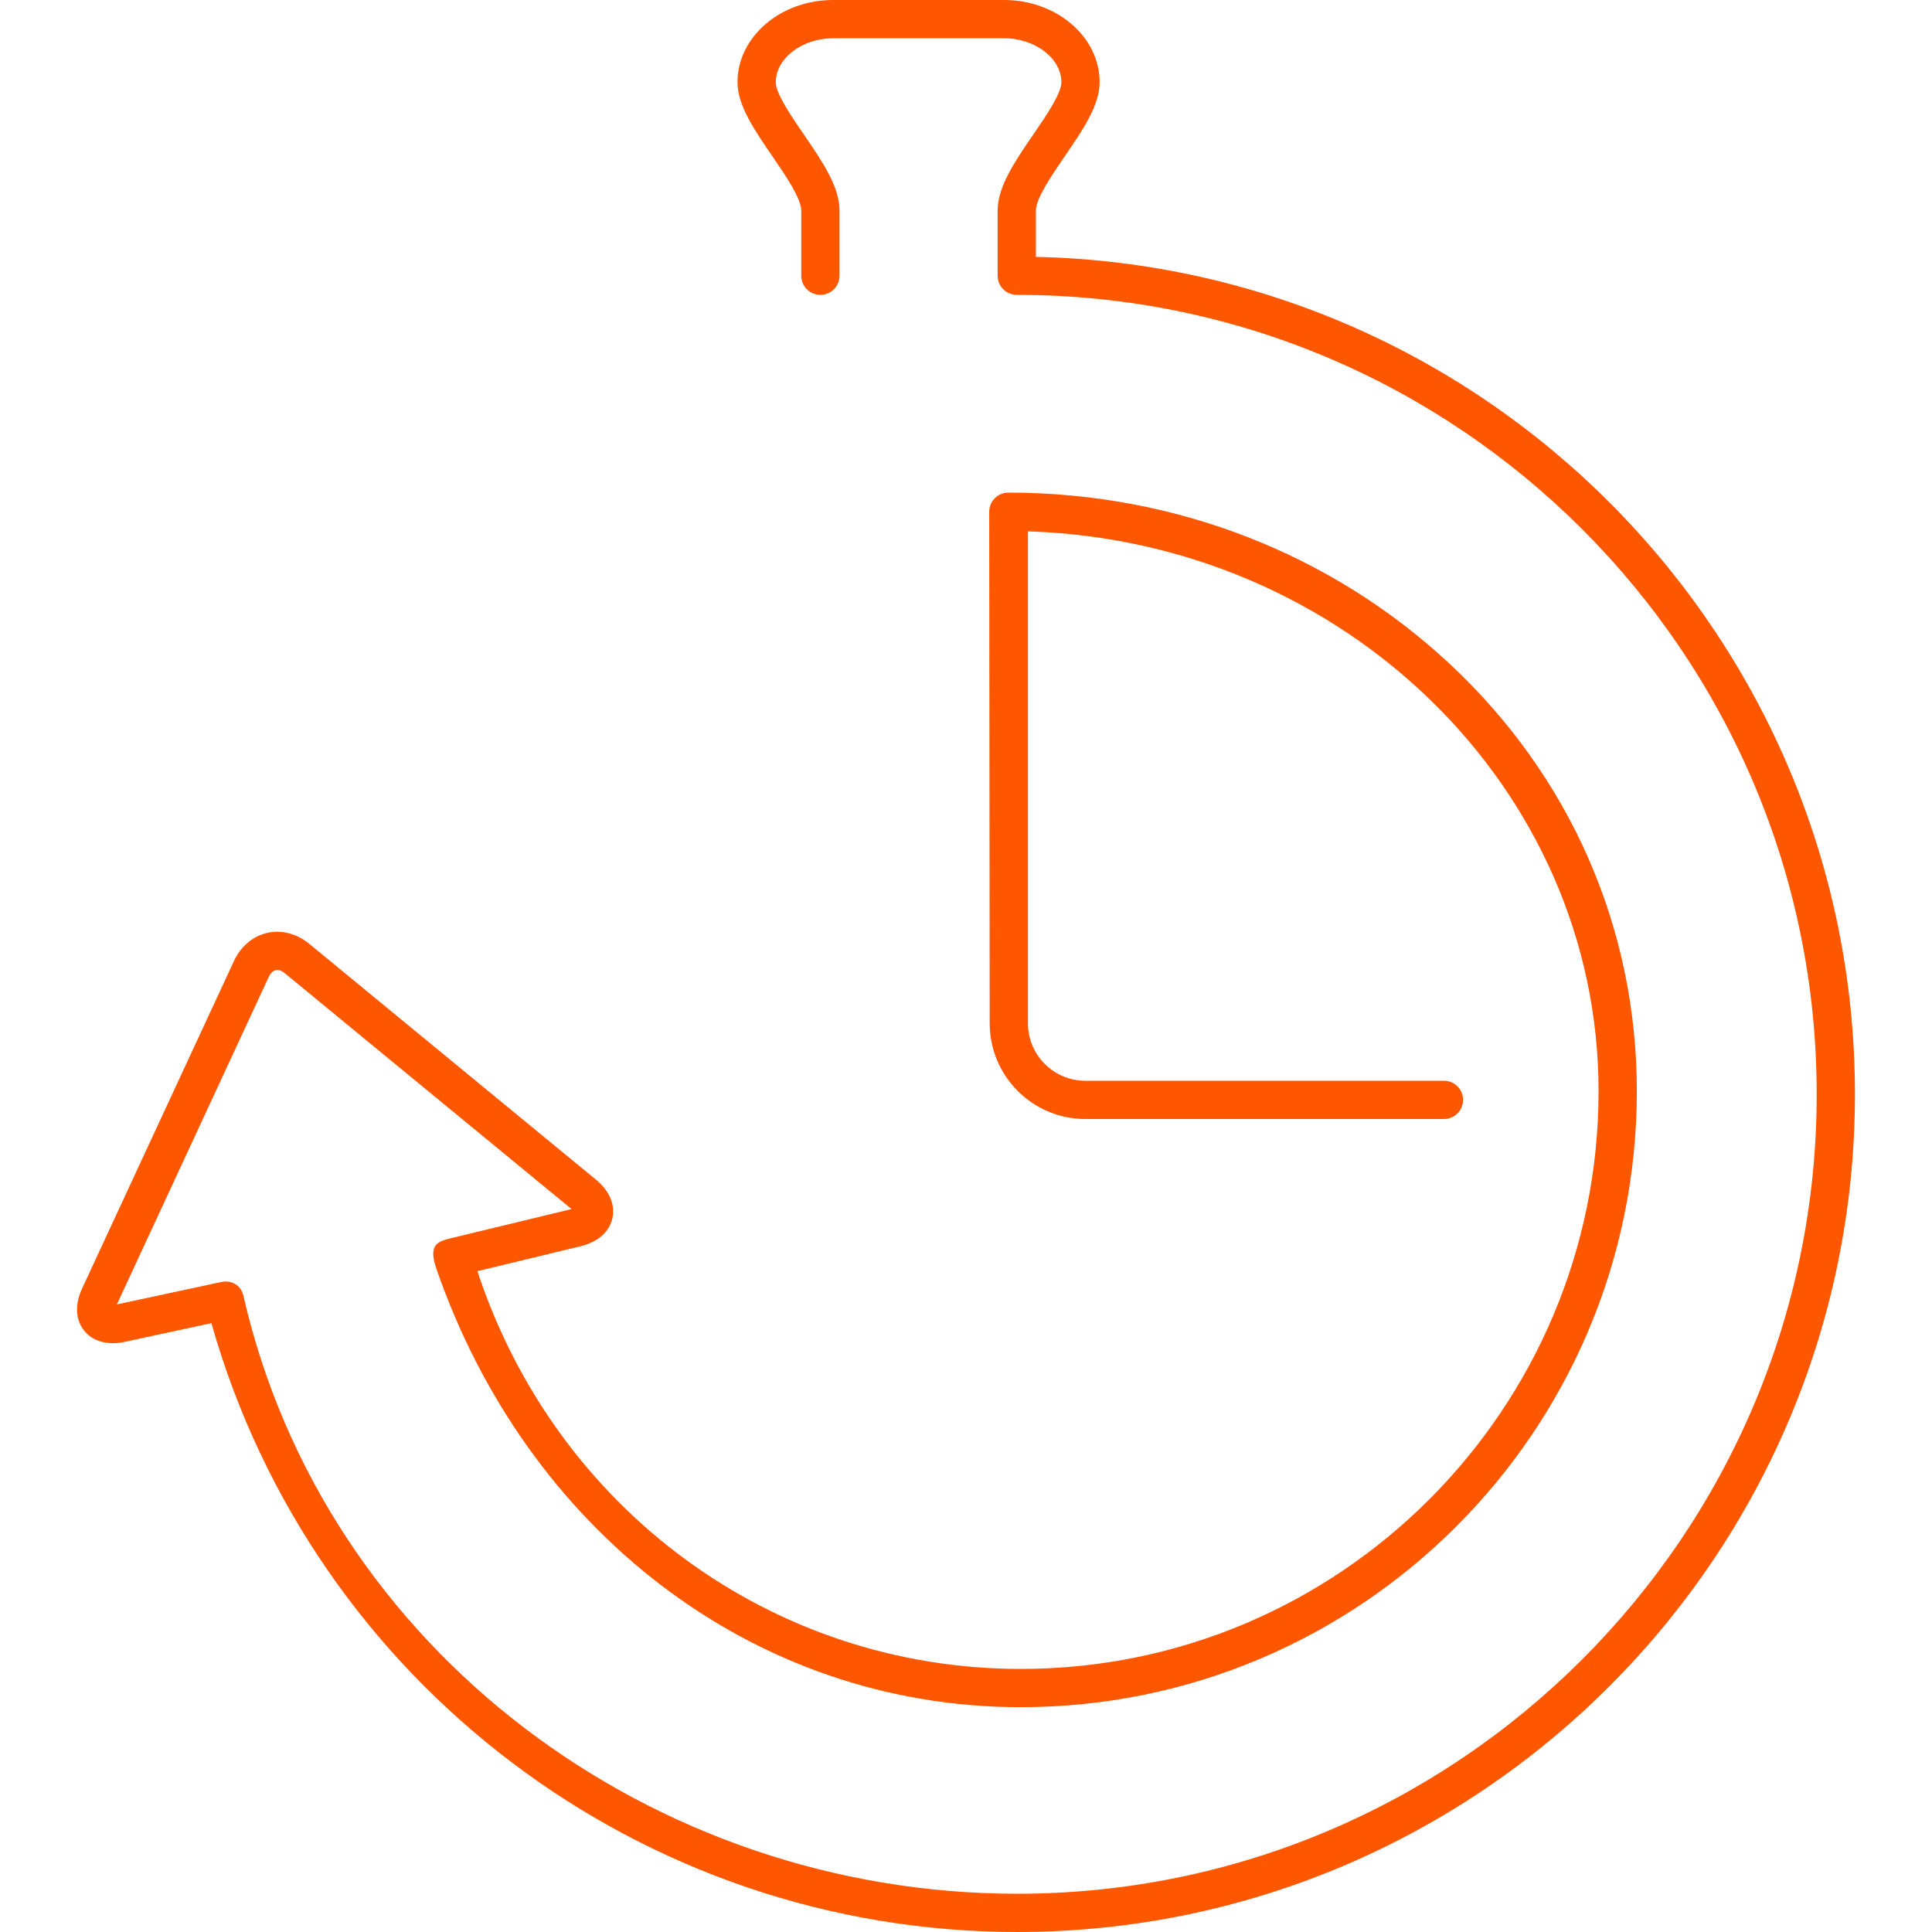 <?xml version="1.0" encoding="iso-8859-1"?>
<!-- Uploaded to: SVG Repo, www.svgrepo.com, Generator: SVG Repo Mixer Tools -->
<!DOCTYPE svg PUBLIC "-//W3C//DTD SVG 1.1//EN" "http://www.w3.org/Graphics/SVG/1.1/DTD/svg11.dtd">
<svg fill="#FF5600" version="1.1" id="Capa_1" xmlns="http://www.w3.org/2000/svg" xmlns:xlink="http://www.w3.org/1999/xlink" 
	 width="800px" height="800px" viewBox="0 0 441.553 441.553"
	 xml:space="preserve">
<g>
	<path d="M236.749,58.705V48.119c0-2.775,3.665-8.121,6.608-12.415c4.095-5.975,7.963-11.619,7.963-16.907
		C251.32,8.432,241.516,0,229.463,0h-39.051c-12.053,0-21.857,8.432-21.857,18.797c0,5.288,3.868,10.932,7.963,16.907
		c2.945,4.294,6.608,9.64,6.608,12.415v14.896c0,2.415,1.957,4.371,4.372,4.371c2.415,0,4.372-1.957,4.372-4.371V48.119
		c0-5.484-3.954-11.252-8.14-17.358c-2.866-4.181-6.431-9.383-6.431-11.963c0-5.451,6.006-10.055,13.114-10.055h39.051
		c7.109,0,13.114,4.604,13.114,10.055c0,2.581-3.565,7.783-6.433,11.963c-4.187,6.106-8.139,11.875-8.139,17.358v14.896
		c0,2.415,1.957,4.371,4.372,4.371c0.007,0,0.014-0.001,0.022-0.001c0.029,0,0.058,0.009,0.089,0.009
		c100.746,0,182.71,81.962,182.71,182.708c0,100.746-81.964,182.709-182.71,182.709c-83.231,0-158.321-55.611-176.85-136.643
		c-0.575-2.514-2.731-3.588-4.938-3.199c-0.074,0.014-23.99,5.154-23.99,5.154l34.704-74.841c0.397-0.854,0.96-1.404,1.588-1.548
		c0.626-0.152,1.374,0.107,2.102,0.705l65.517,53.889c0,0-28.299,6.84-28.323,6.846c-2.31,0.701-4.427,1.406-2.576,6.766
		c20.453,59.229,71.912,100.229,133.583,100.229c77.629,0,140.786-63.156,140.786-140.785c0-37.256-15.19-71.939-42.772-97.665
		c-27.059-25.237-62.88-39.135-100.867-39.135c-2.415,0-4.372,1.957-4.372,4.372c0,0.371,0.112,116.934,0.112,116.934
		c0,12.053,9.804,21.857,21.857,21.857h81.962c2.415,0,4.371-1.957,4.371-4.371c0-2.416-1.956-4.371-4.371-4.371h-81.962
		c-7.232,0-13.115-5.883-13.115-13.115V121.44c72.312,2.259,130.412,58.764,130.412,127.949
		c0,72.809-59.234,132.041-132.043,132.041c-56.713,0-106.208-36.4-124.199-90.908l23.592-5.697
		c3.899-0.939,6.543-3.256,7.253-6.352c0.71-3.098-0.659-6.332-3.756-8.879L70.656,215.69c-2.824-2.32-6.323-3.226-9.598-2.476
		c-3.276,0.749-6.038,3.078-7.575,6.393l-34.718,74.872c-1.688,3.639-1.52,7.15,0.465,9.629c1.503,1.883,3.817,2.875,6.559,2.875
		c0.873,0,1.787-0.102,2.733-0.307l19.795-4.27c23.254,82.133,98.364,139.146,184.171,139.146
		c105.568,0,191.453-85.885,191.453-191.451C423.942,145.96,340.357,60.979,236.749,58.705z"/>
</g>
</svg>
